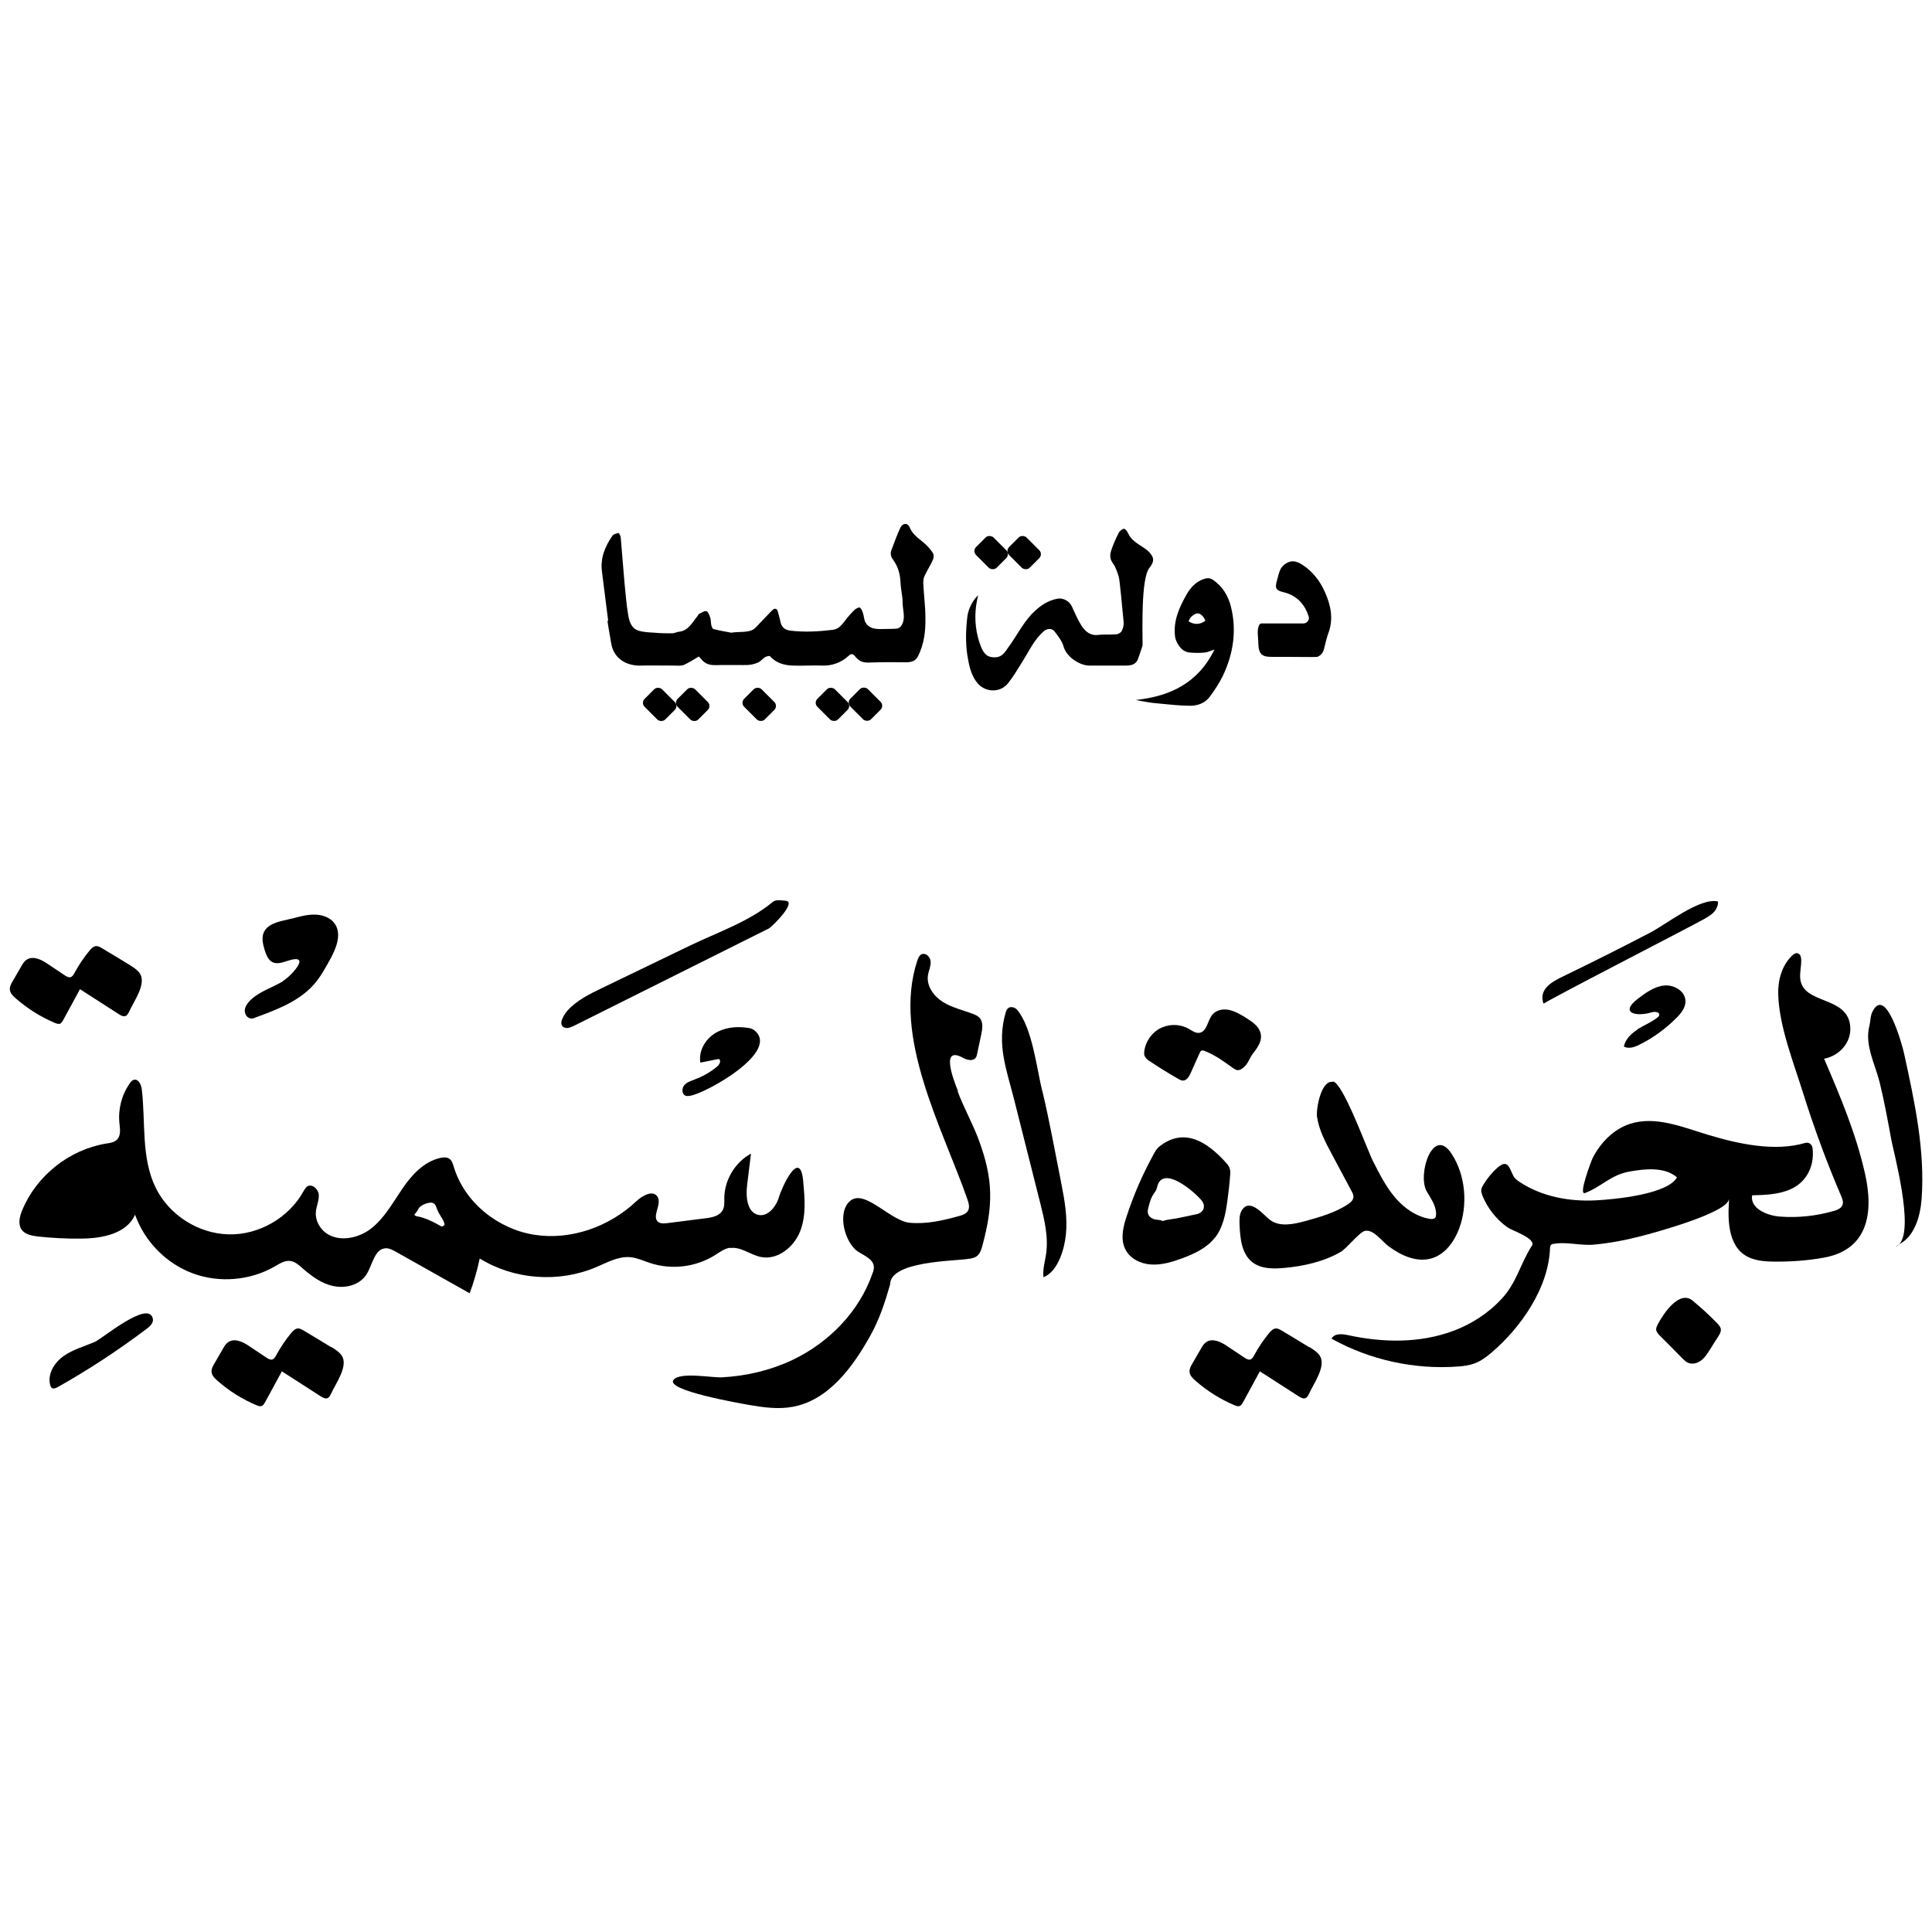 <?xml version="1.0" encoding="UTF-8"?>
<svg id="Layer_1" data-name="Layer 1" xmlns="http://www.w3.org/2000/svg" viewBox="0 0 100 100">
  <path d="m3.08,53c.09-.03.14-.12.19-.2.29-.53.58-1.07.87-1.6.68.44,1.35.87,2.02,1.3.1.06.22.13.33.09.1-.03.15-.14.2-.24.22-.5.93-1.45.53-1.99-.13-.18-.33-.3-.52-.42-.47-.29-.95-.58-1.42-.86-.09-.05-.18-.11-.29-.11-.15,0-.27.13-.37.25-.29.35-.54.73-.76,1.13-.05.1-.12.21-.22.23-.1.02-.2-.04-.29-.1-.29-.19-.58-.39-.87-.58-.33-.23-.78-.45-1.11-.22-.12.08-.2.21-.27.34-.15.25-.29.51-.44.76-.08.13-.16.28-.15.43.01.19.16.34.31.47.61.53,1.29.96,2.03,1.27.08.03.16.06.24.04Z"/>
  <path d="m37.78,64.6c.56-.09,1.05.35,1.6.46.86.18,1.72-.51,2.04-1.34s.23-1.74.15-2.62c-.17-1.68-1.1.34-1.25.86-.15.5-.58,1.04-1.08.92-.58-.14-.64-.94-.57-1.53.07-.55.13-1.09.2-1.64-.82.45-1.37,1.36-1.38,2.29,0,.21.02.44-.08.63-.16.31-.56.39-.91.43-.66.08-1.32.17-1.97.25-.16.02-.33.03-.46-.06-.36-.28.21-.92-.04-1.31-.24-.37-.79-.05-1.11.25-1.39,1.31-3.38,2.02-5.27,1.72-1.89-.3-3.61-1.68-4.16-3.51-.05-.16-.1-.34-.24-.43-.13-.08-.29-.07-.44-.04-.86.18-1.51.89-2,1.62-.5.73-.93,1.53-1.63,2.06-.7.53-1.78.71-2.43.11-.27-.26-.44-.63-.4-1.01.03-.29.17-.58.15-.87-.02-.29-.35-.59-.6-.43-.08.06-.13.15-.18.23-.75,1.38-2.31,2.29-3.89,2.25-1.58-.04-3.09-1.01-3.78-2.43-.75-1.55-.51-3.37-.71-5.07-.03-.24-.17-.56-.41-.5-.09.02-.16.1-.21.18-.42.59-.61,1.33-.54,2.05.03.3.09.65-.12.86-.14.15-.36.18-.56.21-1.91.31-3.61,1.66-4.35,3.45-.14.33-.23.74-.02,1.02.18.24.52.3.82.34.75.08,1.51.12,2.26.11,1.08-.01,2.35-.25,2.78-1.24.5,1.4,1.62,2.53,2.99,3.04,1.38.51,2.98.37,4.24-.36.26-.15.54-.33.83-.28.23.04.42.21.59.36.48.42,1.01.82,1.64.94.63.13,1.35-.07,1.69-.61.32-.51.42-1.35,1.02-1.35.17,0,.33.09.48.17,1.28.72,2.56,1.44,3.84,2.16.22-.59.39-1.19.52-1.8,1.78,1.1,4.09,1.27,6.02.45.57-.24,1.15-.57,1.76-.52.36.03.69.19,1.03.3,1.11.37,2.37.22,3.36-.4.25-.16.5-.35.8-.39Zm-14.82-1.16c-.05.04-.09.06-.15.02-.39-.22-.79-.43-1.25-.51-.04,0-.07-.04-.12-.07.09-.12.17-.2.22-.31.08-.19.54-.37.73-.31.17.06.19.24.25.37.09.24.27.42.35.66.02.06.04.1-.02.15Z"/>
  <path d="m94.41,54.8c.76-.14,1.41-.8,1.36-1.63-.09-1.66-2.46-1.14-2.59-2.52-.03-.32.06-.65.05-.97,0-.13-.04-.28-.16-.33-.12-.05-.24.04-.33.13-.52.51-.72,1.27-.7,1.99.05,1.66.79,3.51,1.28,5.08.57,1.82,1.23,3.61,1.98,5.36.06.14.12.3.07.45-.06.18-.27.27-.46.32-.9.26-1.84.36-2.78.29-.68-.05-1.56-.43-1.44-1.1.69-.02,1.4-.04,2.02-.33.82-.38,1.21-1.21,1.11-2.09-.02-.21-.18-.35-.39-.29-1.57.46-3.45.05-4.98-.41-1.34-.4-2.75-1.01-4.08-.58-.86.28-1.52.97-1.93,1.76-.06.12-.77,1.96-.4,1.82.85-.32,1.33-.94,2.3-1.11.78-.14,1.82-.26,2.46.3-.48.88-3.23,1.14-4.2,1.19-1.38.07-2.79-.19-3.94-.95-.13-.08-.26-.18-.33-.32-.2-.37-.27-.9-.81-.43-.29.25-.54.56-.74.89-.05.08-.1.17-.11.26-.01.11.03.22.07.33.27.65.72,1.21,1.29,1.62.22.16,1.51.58,1.26.95-.59.91-.79,1.92-1.56,2.74-.69.75-1.57,1.32-2.52,1.67-1.72.64-3.63.61-5.42.22-.31-.07-.72-.11-.87.18,1.98,1.1,4.29,1.61,6.55,1.44.29-.02.58-.06.85-.16.33-.12.61-.33.88-.56,1.53-1.3,2.97-3.37,3.03-5.44,0-.08.04-.16.14-.18.69-.14,1.42.1,2.15.03.82-.08,1.63-.23,2.43-.44.62-.16,4.48-1.2,4.54-1.92,0,.04,0,.08,0,.13-.07,1.06-.03,2.5,1.15,2.94.38.14.79.17,1.19.17.85.01,1.71-.05,2.55-.2,2.29-.4,2.61-2.29,2.16-4.32-.47-2.1-1.28-4.01-2.12-5.97Z"/>
  <path d="m49.59,56.49c-.2-.51-.96-2.4.25-1.74.21.12.52.19.66,0,.05-.06.06-.14.08-.22.07-.33.14-.66.21-.99.06-.29.11-.63-.08-.85-.1-.11-.24-.17-.37-.22-.52-.19-1.07-.32-1.54-.61-.47-.3-.85-.82-.77-1.37.03-.23.15-.46.14-.7,0-.24-.24-.49-.46-.4-.13.05-.18.2-.23.33-1.31,3.95,1.31,8.68,2.59,12.35.07.2.14.44.02.62-.09.14-.27.2-.44.25-.83.23-1.69.43-2.56.35-1.01-.09-2.35-1.79-3.1-1.12-.69.62-.25,2.19.43,2.62.33.21.77.38.81.76,0,.02,0,.04,0,.06,0,.1-.03.21-.07.3-.68,1.97-2.25,3.58-4.14,4.48-1.14.54-2.38.83-3.64.9-.52.03-2.15-.29-2.51.12-.49.55,3.41,1.22,3.96,1.32.72.12,1.46.22,2.18.09,1.86-.33,3.12-2.04,4.04-3.69.48-.87.75-1.7,1.02-2.64,0-1.22,3.28-1.21,4.05-1.33.16-.02.32-.05.45-.15.16-.13.23-.34.28-.54.56-2.08.57-3.42-.19-5.47-.32-.86-.78-1.67-1.1-2.53Z"/>
  <path d="m68.99,56c-.61-.11-.88,1.4-.82,1.81.1.68.43,1.3.75,1.9.34.64.69,1.29,1.03,1.93.06.11.12.22.1.34-.02.16-.16.27-.29.36-.66.43-1.43.65-2.19.86-.62.17-1.34.32-1.84-.06-.34-.26-1.03-1.16-1.45-.5-.14.22-.13.51-.12.77.03.7.11,1.49.66,1.92.45.35,1.07.35,1.63.3,1.01-.09,2.06-.32,2.94-.83.33-.19.97-1.03,1.26-1.09.45-.09.86.53,1.24.81.65.48,1.48.85,2.25.6.68-.22,1.14-.87,1.39-1.54.45-1.22.33-2.75-.39-3.85-.96-1.5-1.8,1.07-1.29,1.94.22.38.5.76.48,1.2,0,.05-.01.11-.04.15-.08.09-.19.08-.28.07-.72-.12-1.35-.57-1.82-1.13-.47-.56-.8-1.22-1.13-1.87-.29-.57-1.53-4.02-2.07-4.12Z"/>
  <path d="m62.89,64.06c.42-.54.55-1.24.64-1.92.06-.43.11-.86.14-1.29.01-.12.02-.25-.02-.37-.04-.13-.13-.23-.22-.33-.93-1.02-2.1-1.81-3.38-.84-.18.13-.29.33-.39.53-.54.99-.99,2.03-1.34,3.1-.19.56-.34,1.2-.07,1.73.24.48.8.75,1.33.78.28.02.56-.02.84-.08.25-.06.5-.14.74-.23.65-.24,1.31-.54,1.73-1.09Zm-.98-1.21c-.35.08-.7.15-1.05.22-.22.04-.45.05-.68.13-.16-.09-.36-.03-.55-.14-.23-.13-.25-.32-.2-.51.07-.3.15-.6.35-.85.05-.07.09-.16.11-.25.27-1.21,1.95.25,2.3.68.24.3.12.63-.26.72Z"/>
  <path d="m53.94,56.45c-.28-1.16-.51-3.24-1.29-4.18-.12-.14-.36-.2-.49-.07-.06.06-.08.14-.11.22-.47,1.64.04,2.91.44,4.49.45,1.78.9,3.57,1.35,5.35.22.88.44,1.79.3,2.68-.06.4-.18.78-.13,1.17.75-.3,1.08-1.44,1.16-2.2.09-.88-.06-1.76-.23-2.62-.32-1.61-.61-3.23-.99-4.83Z"/>
  <path d="m98.3,64.41c-.07.03-.11.09-.19.12.07-.02.13-.06.19-.12Z"/>
  <path d="m98.56,54.55c-.1-.47-.95-3.56-1.64-2.19-.12.24-.1.5-.16.74-.26.98.3,1.99.53,2.92.24.98.42,1.97.6,2.95.11.62,1.21,4.63.41,5.43.78-.39,1.09-1.41,1.16-2.32.19-2.53-.36-5.05-.9-7.53Z"/>
  <path d="m17.14,69.73c-.47-.29-.95-.58-1.42-.86-.09-.05-.18-.11-.29-.11-.15,0-.27.13-.37.25-.29.35-.54.73-.76,1.13-.05.1-.12.21-.22.23-.1.02-.2-.04-.29-.1-.29-.19-.58-.39-.87-.58-.33-.23-.78-.45-1.11-.22-.12.08-.2.21-.27.34-.15.25-.29.51-.44.76-.08.13-.16.28-.15.43.01.19.16.34.31.47.6.53,1.29.96,2.03,1.27.08.03.16.06.24.04.09-.03.14-.12.19-.2.29-.53.58-1.07.87-1.6.68.44,1.35.87,2.02,1.3.1.06.22.13.33.09.1-.03.15-.14.2-.24.22-.5.93-1.45.53-1.99-.13-.18-.33-.3-.52-.42Z"/>
  <path d="m40.64,46.62c-.22-.01-.47-.08-.65.07-1.21,1.01-2.86,1.57-4.27,2.25-1.52.73-3.04,1.47-4.56,2.2-.64.31-1.3.63-1.78,1.16-.15.16-.57.77-.13.9.03,0,.06.01.1.01.12,0,.24-.06.35-.11,3.36-1.68,6.73-3.36,10.09-5.04.16-.08,1.5-1.4.86-1.44Z"/>
  <path d="m14.66,50.78c-.57.35-1.22.52-1.71,1-.14.14-.27.32-.28.52-.01.2.14.42.34.42.07,0,.14-.02.2-.05,1.12-.41,2.29-.85,3.06-1.74.32-.37.56-.81.8-1.24.32-.58.63-1.31.27-1.86-.24-.36-.71-.51-1.15-.49-.43.01-.85.16-1.28.25-.48.11-1.06.22-1.26.68-.12.28-.04.61.05.91.08.24.18.51.4.62.26.13.56,0,.83-.08.41-.13.56-.08.57.05,0,.26-.57.84-.86,1.01Z"/>
  <path d="m67.76,69.73c-.47-.29-.95-.58-1.42-.86-.09-.05-.18-.11-.29-.11-.15,0-.27.13-.37.25-.29.35-.54.73-.76,1.13-.05.1-.12.21-.22.23-.1.02-.2-.04-.29-.1-.29-.19-.58-.39-.87-.58-.33-.23-.78-.45-1.11-.22-.12.08-.2.21-.27.34-.15.25-.29.51-.44.76-.08.13-.16.28-.15.43.01.19.16.34.31.47.61.53,1.29.96,2.03,1.27.08.03.16.06.24.04.09-.03.14-.12.19-.2.29-.53.58-1.07.87-1.6.68.44,1.35.87,2.02,1.3.1.06.22.13.33.09.1-.03.15-.14.2-.24.22-.5.93-1.45.53-1.99-.13-.18-.33-.3-.52-.42Z"/>
  <path d="m59.26,54.68c.05.11.15.18.24.24.49.33.99.64,1.5.93.07.04.15.08.23.08.19,0,.31-.2.39-.37.16-.35.31-.7.47-1.05.02-.05.05-.11.1-.13.06-.02.12,0,.17.02.57.23.97.53,1.47.89.22.15.33.13.54-.04.24-.2.31-.5.49-.73.3-.38.59-.82.27-1.3-.17-.25-.44-.41-.69-.57-.26-.16-.54-.32-.84-.38-.3-.06-.65.01-.85.25-.25.31-.28.89-.68.94-.2.02-.37-.11-.54-.21-.36-.2-.79-.25-1.18-.14-.09.03-.18.06-.27.1-.45.22-.78.68-.85,1.18-.01.09-.02.19.02.28Z"/>
  <path d="m79.89,51.96c-.03-.07,7.63-4,8.35-4.41.22-.13.46-.27.58-.49.07-.13.12-.26.1-.4-.92-.22-2.69,1.19-3.5,1.61-1.48.77-2.97,1.52-4.48,2.25-.6.29-1.33.67-1.04,1.45Z"/>
  <path d="m35.95,55.88c-.2.07-.41.14-.54.3-.13.16-.12.46.07.53.07.03.15.02.22.01.77-.09,4.78-2.31,3.32-3.41-.1-.07-.22-.1-.33-.11-.59-.09-1.21-.02-1.71.3-.4.26-.69.69-.74,1.15-.01.12-.01.24.01.35.32-.06.64-.13.96-.19.14.1.02.31-.11.41-.34.28-.73.5-1.14.65Z"/>
  <path d="m87.61,67.32c-.7-.57-1.53.7-1.81,1.24-.04.08-.08.17-.08.26.02.13.1.21.17.29.39.39.78.78,1.17,1.18.1.1.2.2.32.25.22.09.49.02.68-.13.19-.15.32-.36.45-.56.14-.23.28-.45.43-.68.07-.11.14-.23.13-.36-.01-.12-.1-.23-.19-.32-.4-.41-.82-.8-1.26-1.16Z"/>
  <path d="m4.9,69.46c-.54.23-1.13.39-1.61.73-.35.25-.64.63-.71,1.04-.03.16-.02.31.02.47.02.05.04.11.08.14.09.06.2.01.3-.04,1.6-.9,3.14-1.91,4.61-3.02.18-.13.37-.32.32-.53-.22-.99-2.63,1.05-3.01,1.21Z"/>
  <path d="m84.77,53.28c-.33.21-.64.5-.72.89.26.14.59.02.85-.12.7-.35,1.33-.82,1.88-1.37.23-.23.46-.52.46-.85,0-.52-.58-.87-1.1-.82-.51.05-.95.37-1.36.68-1,.77-.04.94.7.71.16-.05.43-.03.4.14,0,.06-.06.1-.11.14-.31.24-.68.39-1.01.59Z"/>
  <g>
    <path d="m31.44,32.12c.05.38.13.77.19,1.15.12.82.8,1.22,1.6,1.18.21-.01,1.3,0,1.64,0,.18,0,.38.03.54-.04.26-.12.51-.28.76-.43.06.06.13.14.2.22.3.29.62.22,1.05.22.26,0,.51,0,.75,0,.39,0,.66.04,1.05-.12.15-.06.25-.21.39-.29.07-.04.22-.08.25-.04.33.37.77.47,1.2.48.49.02.98-.02,1.47,0,.52.02,1-.14,1.4-.51.12-.11.21-.11.31.01.06.07.13.15.21.21.2.15.43.14.68.13.59-.02,1.17-.02,1.76-.01.28,0,.51-.06.64-.34.3-.61.38-1.27.37-1.93,0-.59-.08-1.19-.11-1.78,0-.13,0-.27.05-.39.14-.3.32-.58.45-.87.04-.1.05-.26,0-.34-.11-.18-.26-.34-.42-.49-.29-.26-.63-.45-.79-.85-.09-.24-.36-.23-.48.03-.18.38-.32.79-.47,1.18-.06.17-.01.33.1.48.25.34.36.73.38,1.15.01.36.11.71.11,1.07,0,.4.18.81-.07,1.19-.05.08-.17.15-.26.15-.27.02-.55.01-.82.02-.31,0-.61-.05-.77-.34-.08-.14-.08-.32-.13-.48-.04-.11-.08-.23-.16-.29-.04-.03-.19.04-.26.1-.17.16-.32.33-.46.51-.19.24-.35.5-.69.54-.73.09-1.47.13-2.2.04-.31-.04-.46-.21-.51-.48-.03-.17-.09-.34-.13-.51-.05-.16-.16-.18-.27-.08-.2.19-.38.4-.58.6-.17.16-.32.39-.52.46-.28.1-.61.07-.92.1-.04,0-.07.02-.11.02-.31-.06-.63-.11-.93-.19-.05-.01-.09-.12-.11-.19-.03-.12-.02-.25-.05-.37-.04-.13-.1-.32-.19-.36-.1-.04-.26.07-.39.13-.04.02-.05.07-.08.11-.28.33-.46.76-.97.82-.12.01-.23.08-.35.08-.29,0-.59,0-.88-.03-.3-.02-.61-.02-.89-.12-.33-.11-.45-.46-.5-.77-.1-.57-.14-1.16-.2-1.74-.07-.76-.12-1.52-.19-2.28,0-.09-.09-.25-.11-.25-.11.02-.26.05-.32.14-.39.56-.64,1.17-.54,1.88.11.84.21,1.69.32,2.53Z"/>
    <path d="m50.54,35.29c.39.55,1.21.61,1.64.07.28-.35.51-.75.75-1.13.34-.54.6-1.13,1.1-1.56.17-.15.43-.16.56.02.18.24.38.49.46.77.13.51.8.98,1.32.99.28,0,1.55,0,1.9,0,.3,0,.55-.06.65-.39.07-.22.16-.44.22-.66,0-.74-.09-3.45.35-4,.28-.35.24-.54.01-.8-.09-.1-.19-.18-.3-.25-.31-.21-.65-.38-.81-.75-.04-.1-.16-.24-.22-.23-.1.01-.22.12-.27.22-.14.28-.27.56-.37.86-.08.23-.11.46.07.7.15.2.23.47.31.71.04.13.19,1.7.25,2.35.01.15-.03.31-.1.45-.04.08-.17.16-.27.17-.31.03-.63,0-.93.03-.42.06-.68-.17-.88-.47-.2-.32-.35-.67-.51-1.02-.13-.27-.46-.44-.75-.38-.45.09-.82.32-1.15.63-.59.54-.92,1.27-1.39,1.9-.16.23-.31.48-.63.5-.4.03-.61-.13-.78-.56-.26-.67-.34-1.37-.25-2.09.01-.08.07-.42.11-.56-.27.24-.52.72-.56,1.11-.08.67-.1,1.34,0,2,.08.47.16.94.46,1.36Z"/>
    <path d="m61.46,33.76c.28.04.57.04.86.02.17-.01.33-.09.54-.16-.84,1.73-2.29,2.42-4.07,2.61.39.08.77.15,1.15.18.56.05,1.12.12,1.67.12.38,0,.77-.14,1.01-.47.25-.34.49-.7.68-1.09.54-1.14.72-2.35.41-3.58-.14-.55-.43-1.04-.93-1.38-.17-.11-.32-.1-.5-.03-.39.14-.65.43-.85.77-.39.68-.71,1.38-.61,2.2.03.26.3.75.65.8Zm.54-2.01c.14,0,.31.16.39.38-.27.2-.57.22-.87.03.08-.23.29-.4.48-.41Z"/>
    <path d="m65.91,34c.62-.01,2.12.02,2.27,0,0,0,.26-.08.34-.37.08-.3.14-.61.25-.9.26-.73.1-1.43-.19-2.08-.25-.57-.64-1.08-1.19-1.43-.32-.2-.58-.24-.88-.02-.1.07-.19.17-.24.28-.08.17-.12.37-.17.55-.12.4-.07.53.33.62.69.17,1.1.61,1.31,1.27.05.16-.09.34-.26.35-.21,0-1.63,0-2.19,0-.15,0-.19.31-.19.44,0,.2.03.4.03.6.02.58.21.7.76.69Z"/>
    <rect x="52.37" y="27.85" width="1.28" height="1.51" rx=".29" ry=".29" transform="translate(-4.7 45.86) rotate(-45)"/>
    <rect x="50.66" y="27.85" width="1.28" height="1.51" rx=".29" ry=".29" transform="translate(-5.2 44.65) rotate(-45)"/>
    <rect x="44.16" y="35.7" width="1.28" height="1.51" rx=".29" ry=".29" transform="translate(-12.66 42.35) rotate(-45)"/>
    <rect x="38.66" y="35.7" width="1.28" height="1.51" rx=".29" ry=".29" transform="translate(-14.27 38.47) rotate(-45)"/>
    <rect x="42.45" y="35.7" width="1.28" height="1.51" rx=".29" ry=".29" transform="translate(-13.16 41.14) rotate(-44.99)"/>
    <rect x="35.22" y="35.7" width="1.28" height="1.51" rx=".29" ry=".29" transform="translate(-15.28 36.04) rotate(-45)"/>
    <rect x="33.51" y="35.7" width="1.28" height="1.51" rx=".29" ry=".29" transform="translate(-15.78 34.83) rotate(-45)"/>
  </g>
</svg>